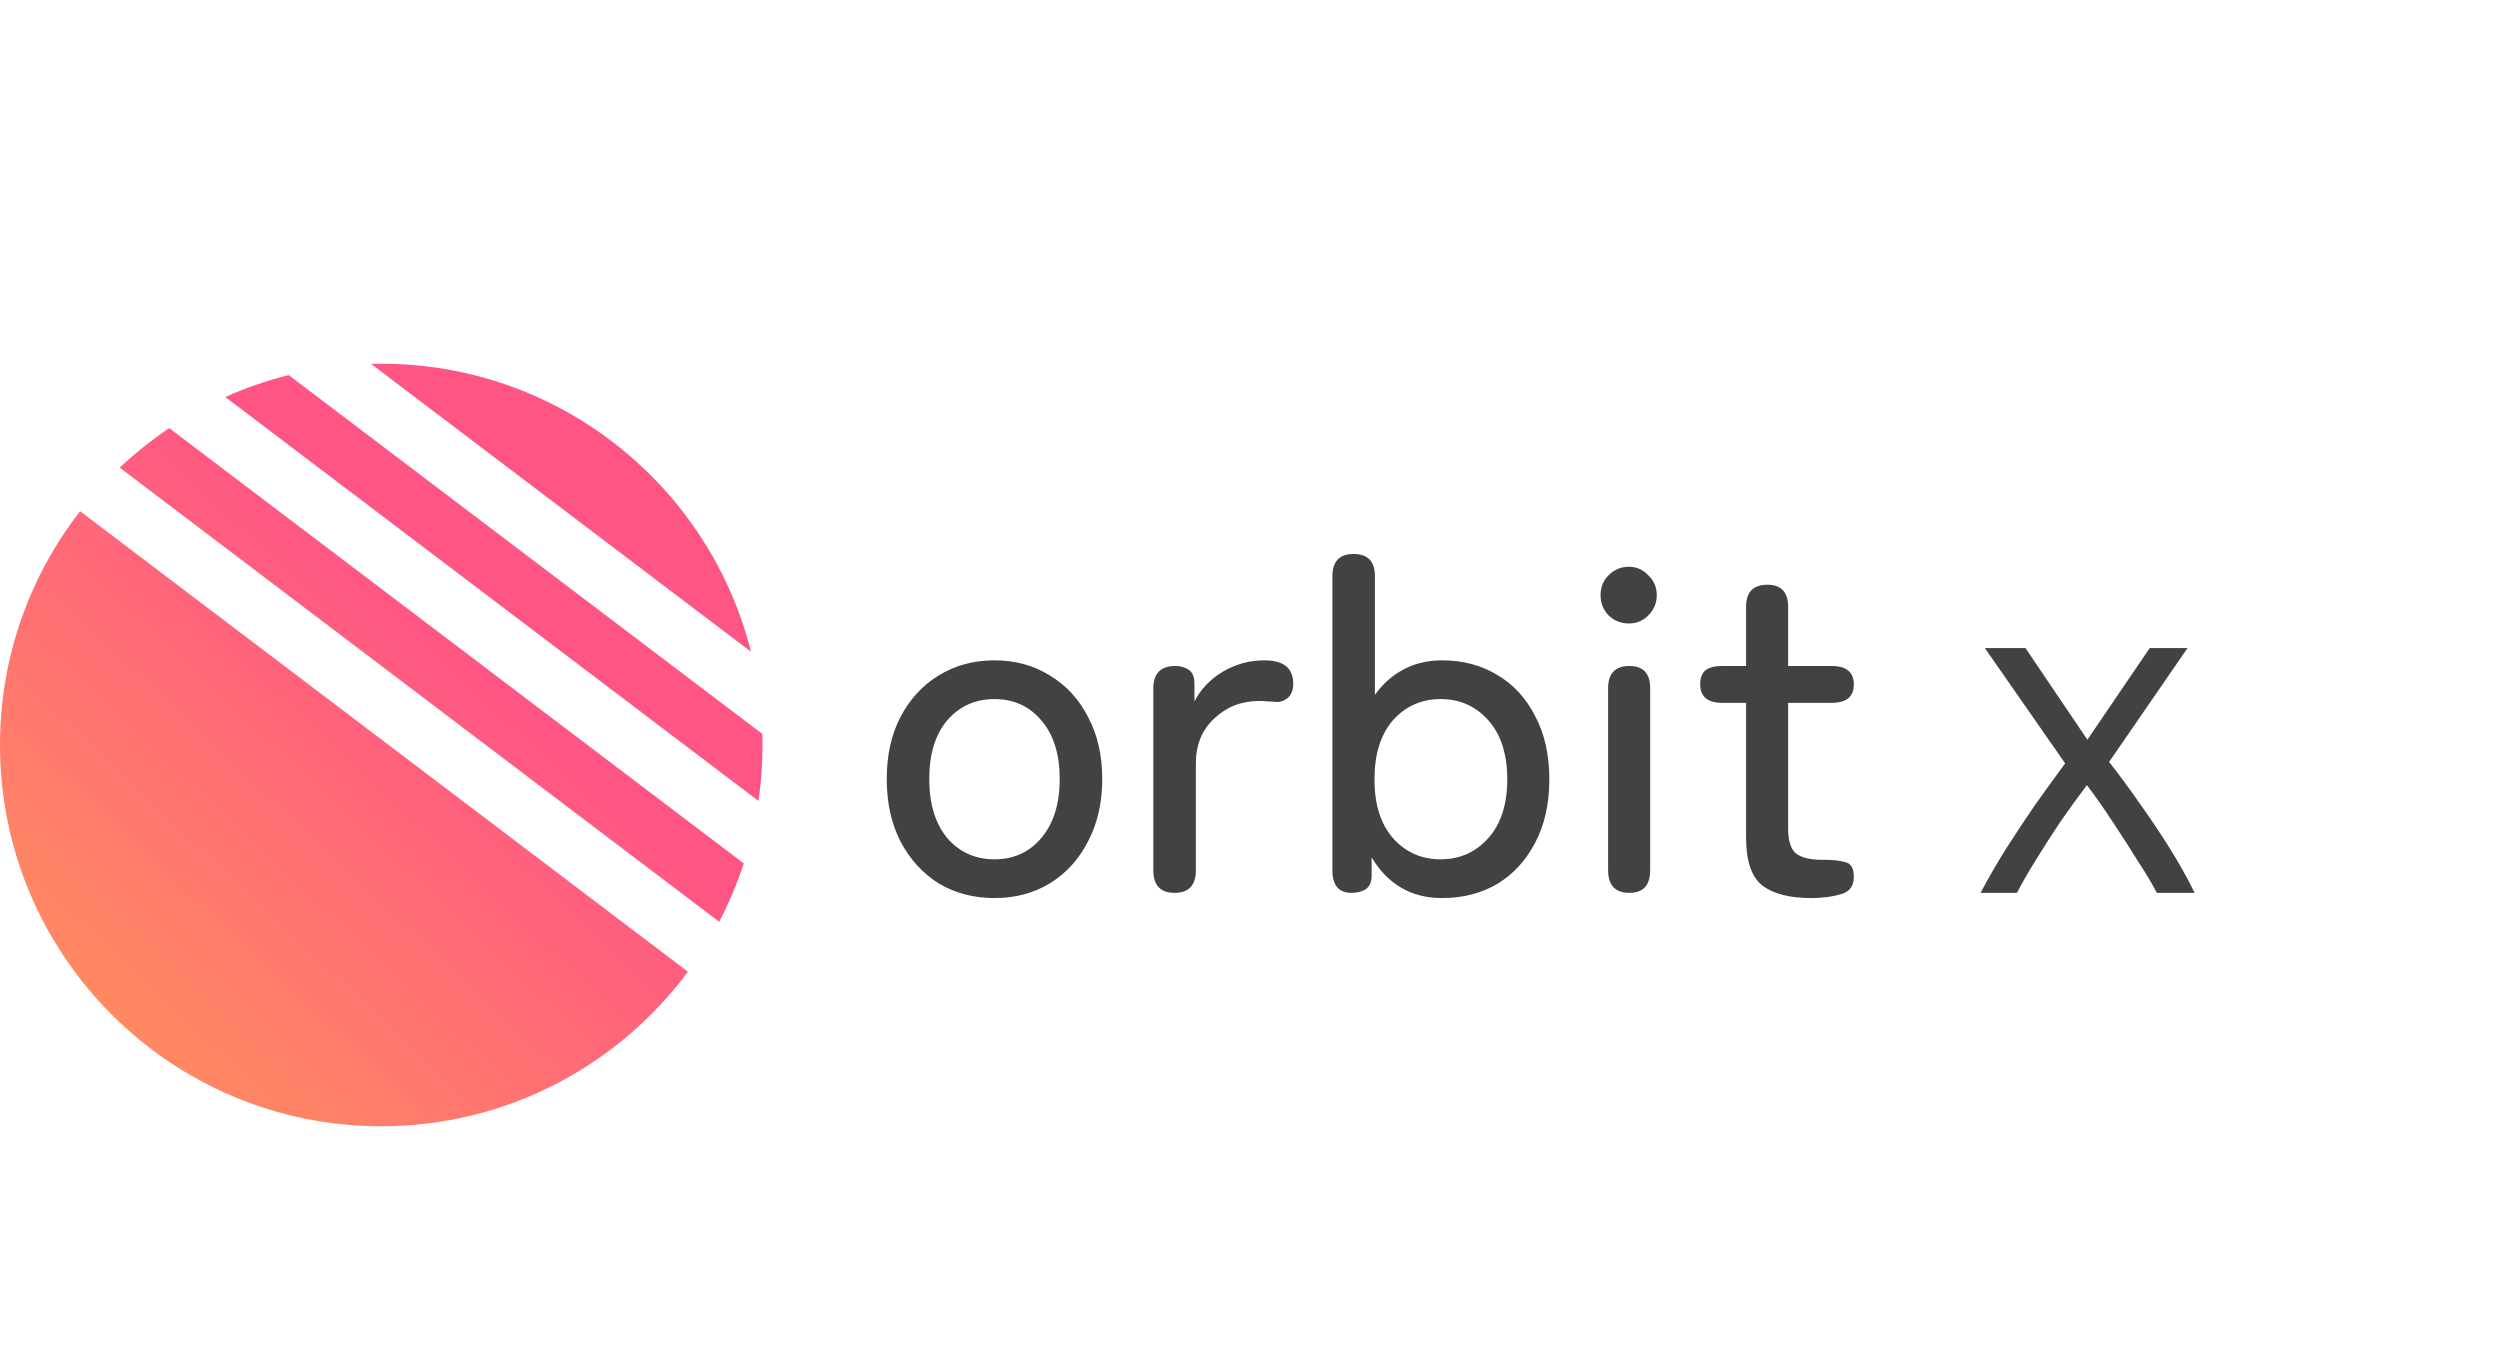 <svg width="98" height="53" viewBox="0 0 98 53" fill="none" xmlns="http://www.w3.org/2000/svg">
<path d="M14.544 14.264C14.678 14.26 14.812 14.258 14.946 14.258C21.939 14.258 27.81 19.062 29.44 25.549L14.544 14.264ZM8.832 15.563C9.626 15.206 10.456 14.918 11.316 14.703L29.886 28.771C29.89 28.915 29.892 29.059 29.892 29.204C29.892 29.949 29.838 30.681 29.732 31.397L8.832 15.563ZM4.692 18.332C5.295 17.764 5.944 17.245 6.634 16.782L29.156 33.846C28.897 34.64 28.574 35.405 28.191 36.134L4.692 18.332ZM14.946 44.15C6.692 44.15 0 37.458 0 29.204C0 25.751 1.172 22.571 3.14 20.04L26.965 38.09C24.242 41.767 19.872 44.15 14.946 44.15Z" fill="url(#paint0_linear_722_68366)"/>
<path d="M38.984 35.204C38.169 35.204 37.44 35.012 36.797 34.63C36.168 34.234 35.667 33.685 35.297 32.981C34.939 32.277 34.76 31.461 34.76 30.535C34.76 29.609 34.939 28.8 35.297 28.108C35.667 27.404 36.168 26.861 36.797 26.478C37.44 26.082 38.169 25.885 38.984 25.885C39.799 25.885 40.521 26.082 41.151 26.478C41.794 26.861 42.294 27.404 42.652 28.108C43.023 28.8 43.208 29.609 43.208 30.535C43.208 31.461 43.023 32.277 42.652 32.981C42.294 33.685 41.794 34.234 41.151 34.63C40.521 35.012 39.799 35.204 38.984 35.204ZM38.984 33.685C39.737 33.685 40.348 33.407 40.818 32.851C41.3 32.283 41.54 31.511 41.54 30.535C41.54 29.559 41.3 28.794 40.818 28.238C40.348 27.682 39.737 27.404 38.984 27.404C38.23 27.404 37.613 27.682 37.131 28.238C36.662 28.794 36.427 29.559 36.427 30.535C36.427 31.511 36.662 32.283 37.131 32.851C37.613 33.407 38.23 33.685 38.984 33.685ZM46.044 35C45.488 35 45.21 34.704 45.21 34.111V26.978C45.21 26.398 45.5 26.107 46.081 26.107C46.279 26.107 46.452 26.157 46.6 26.255C46.748 26.354 46.822 26.54 46.822 26.811V27.497C47.069 27.015 47.44 26.626 47.934 26.33C48.44 26.033 48.983 25.885 49.564 25.885C50.317 25.885 50.694 26.188 50.694 26.793C50.694 27.052 50.62 27.244 50.472 27.367C50.336 27.478 50.181 27.528 50.009 27.515C49.922 27.503 49.823 27.497 49.712 27.497C49.601 27.484 49.484 27.478 49.36 27.478C48.669 27.478 48.082 27.707 47.6 28.164C47.118 28.608 46.878 29.195 46.878 29.924V34.111C46.878 34.704 46.6 35 46.044 35ZM56.528 35.204C55.33 35.204 54.41 34.673 53.768 33.611V34.333C53.768 34.568 53.694 34.741 53.545 34.852C53.397 34.951 53.206 35 52.971 35C52.477 35 52.23 34.704 52.23 34.111V22.587C52.23 22.007 52.508 21.716 53.064 21.716C53.62 21.716 53.897 22.007 53.897 22.587V27.237C54.206 26.805 54.583 26.472 55.028 26.237C55.472 26.002 55.972 25.885 56.528 25.885C57.343 25.885 58.066 26.076 58.696 26.459C59.326 26.83 59.82 27.367 60.178 28.071C60.548 28.763 60.734 29.59 60.734 30.554C60.734 31.505 60.548 32.332 60.178 33.036C59.82 33.728 59.326 34.265 58.696 34.648C58.066 35.019 57.343 35.204 56.528 35.204ZM56.473 33.685C57.226 33.685 57.85 33.407 58.344 32.851C58.838 32.295 59.085 31.529 59.085 30.554C59.085 29.566 58.838 28.794 58.344 28.238C57.85 27.682 57.226 27.404 56.473 27.404C55.719 27.404 55.096 27.682 54.601 28.238C54.12 28.794 53.879 29.566 53.879 30.554C53.879 31.529 54.12 32.295 54.601 32.851C55.096 33.407 55.719 33.685 56.473 33.685ZM63.872 35C63.316 35 63.038 34.704 63.038 34.111V26.978C63.038 26.398 63.316 26.107 63.872 26.107C64.415 26.107 64.687 26.398 64.687 26.978V34.111C64.687 34.704 64.415 35 63.872 35ZM63.853 24.44C63.544 24.44 63.279 24.335 63.057 24.125C62.847 23.903 62.742 23.637 62.742 23.328C62.742 23.02 62.847 22.76 63.057 22.55C63.279 22.328 63.544 22.217 63.853 22.217C64.15 22.217 64.403 22.328 64.613 22.55C64.835 22.76 64.946 23.02 64.946 23.328C64.946 23.637 64.835 23.903 64.613 24.125C64.403 24.335 64.15 24.44 63.853 24.44ZM71.003 35.204C70.163 35.204 69.527 35.043 69.095 34.722C68.662 34.389 68.446 33.759 68.446 32.832V27.552H67.52C66.939 27.552 66.649 27.311 66.649 26.83C66.649 26.583 66.711 26.404 66.834 26.293C66.97 26.169 67.199 26.107 67.52 26.107H68.446V23.791C68.446 23.211 68.724 22.921 69.28 22.921C69.823 22.921 70.095 23.211 70.095 23.791V26.107H71.799C72.38 26.107 72.67 26.348 72.67 26.83C72.67 27.311 72.38 27.552 71.799 27.552H70.095V32.48C70.095 32.962 70.2 33.289 70.41 33.462C70.632 33.623 70.96 33.703 71.392 33.703C71.417 33.703 71.454 33.703 71.503 33.703C71.837 33.703 72.114 33.734 72.337 33.796C72.559 33.845 72.67 34.037 72.67 34.37C72.67 34.741 72.497 34.969 72.151 35.056C71.818 35.154 71.435 35.204 71.003 35.204ZM77.638 35C77.959 34.395 78.299 33.808 78.657 33.24C79.027 32.66 79.404 32.091 79.787 31.535C80.182 30.98 80.571 30.442 80.954 29.924L77.805 25.403H79.398L81.825 28.997L84.27 25.403H85.752L82.677 29.868C83.048 30.337 83.43 30.856 83.826 31.424C84.233 31.992 84.629 32.579 85.011 33.184C85.394 33.79 85.734 34.395 86.03 35H84.548C84.363 34.642 84.116 34.228 83.807 33.759C83.511 33.277 83.19 32.777 82.844 32.258C82.498 31.727 82.152 31.233 81.806 30.776C81.46 31.233 81.109 31.721 80.75 32.239C80.404 32.758 80.083 33.258 79.787 33.74C79.49 34.222 79.25 34.642 79.064 35H77.638Z" fill="#424242"/>
<defs>
<linearGradient id="paint0_linear_722_68366" x1="4.755" y1="42.791" x2="26.495" y2="19.693" gradientUnits="userSpaceOnUse">
<stop stop-color="#FF8E5E"/>
<stop offset="0.689" stop-color="#FF5585"/>
</linearGradient>
</defs>
</svg>
